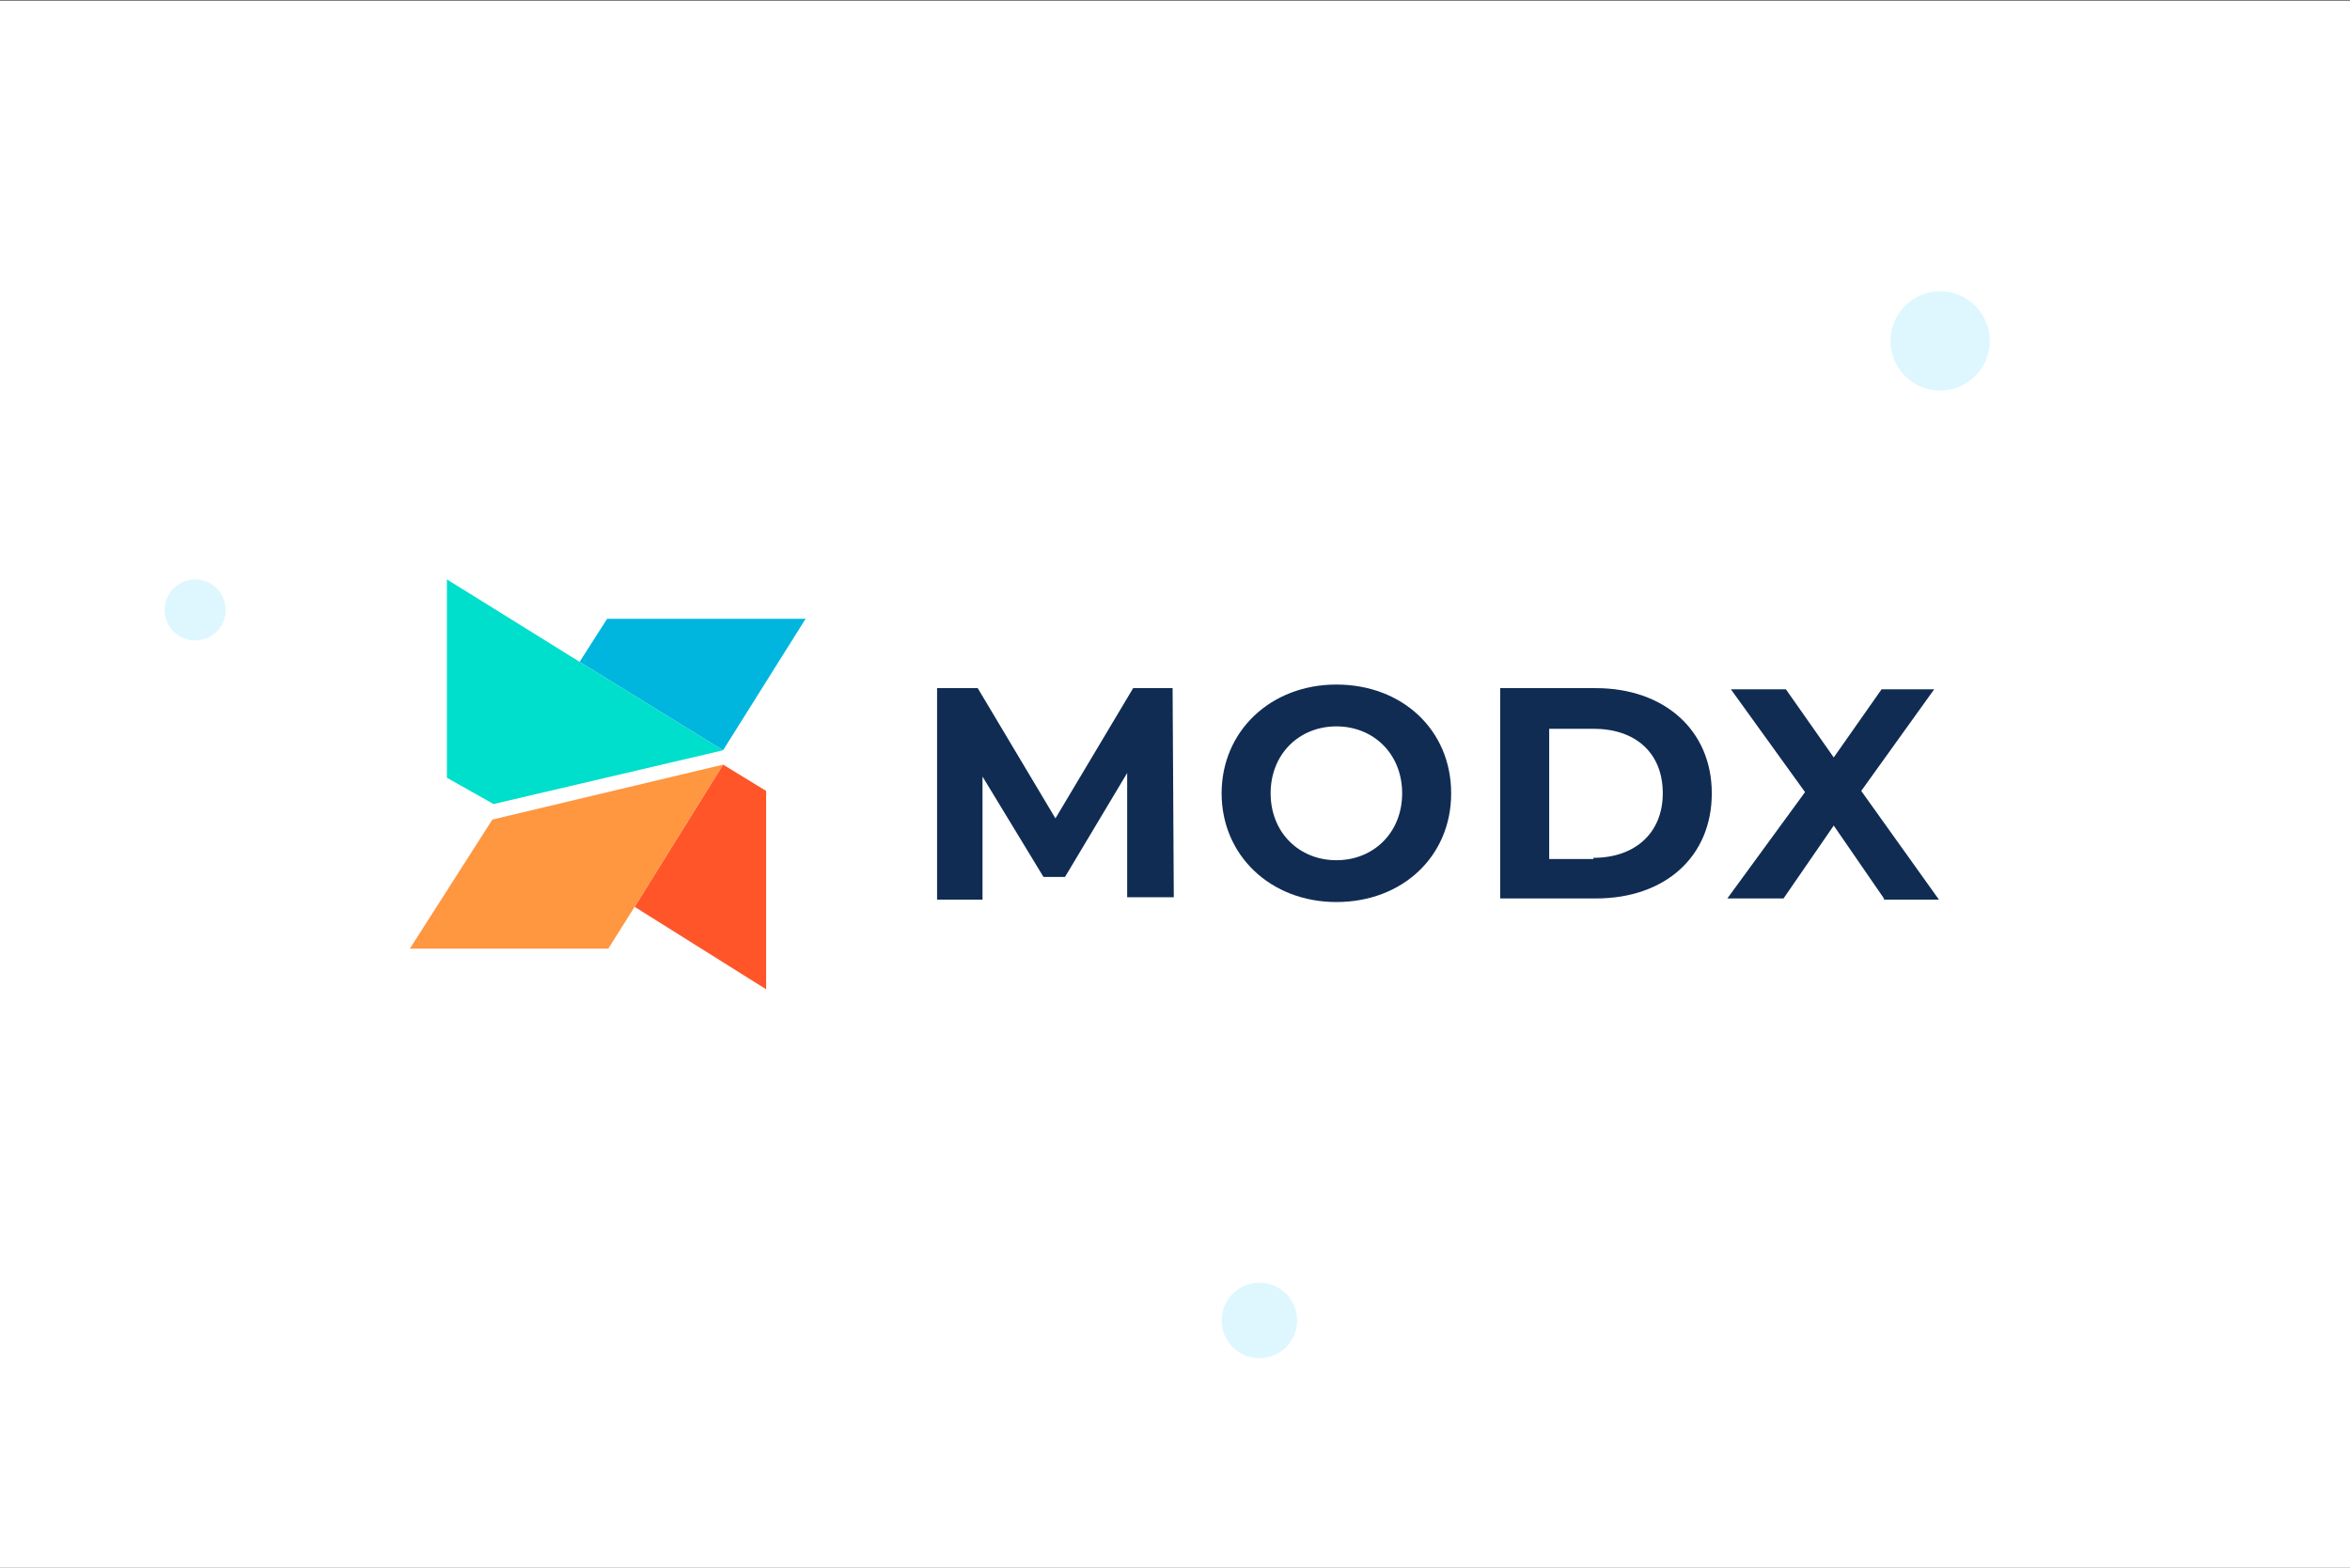 <?xml version="1.0" encoding="UTF-8"?> <svg xmlns="http://www.w3.org/2000/svg" width="1680" height="1121" viewBox="0 0 1680 1121" fill="none"><rect x="0" y="0" width="1680" height="1121" fill="#808080" stroke="none"/> <rect width="1680" height="1120" transform="translate(0 0.687)" fill="white"></rect> <circle cx="1387" cy="243.713" r="35.504" fill="#DEF7FF"></circle> <circle cx="139.516" cy="436.035" r="21.848" fill="#DEF7FF"></circle> <circle cx="900.328" cy="943.938" r="27" fill="#DEF7FF"></circle> <g clip-path="url(#clip0)"> <path d="M575.895 442.376H434.017L414.359 473.129L516.922 536.341L575.895 442.376Z" fill="#00B5DE"></path> <path d="M414.363 473.129L319.492 414.187V555.989L352.825 574.782L516.925 536.341L414.363 473.129Z" fill="#00DECC"></path> <path d="M547.695 565.385L516.927 546.592L453.68 648.245L547.695 707.187V565.385Z" fill="#FF5529"></path> <path d="M516.928 546.592L351.973 585.887L293 678.143H434.878L453.681 648.245L516.928 546.592Z" fill="#FF9640"></path> <path d="M805.809 642.266V552.572L761.366 626.89H745.981L702.392 555.134V643.12H669.914V491.922H698.973L754.528 585.032L810.083 491.922H838.288L839.142 641.411H805.809V642.266Z" fill="#102C53"></path> <path d="M873.328 567.094C873.328 522.674 908.37 489.359 955.378 489.359C1002.39 489.359 1037.43 521.82 1037.43 567.094C1037.43 612.368 1002.39 644.828 955.378 644.828C908.37 644.828 873.328 611.513 873.328 567.094ZM1002.39 567.094C1002.39 538.904 981.873 519.257 955.378 519.257C928.883 519.257 908.37 538.904 908.37 567.094C908.37 595.283 928.883 614.93 955.378 614.93C981.873 614.93 1002.39 595.283 1002.39 567.094Z" fill="#102C53"></path> <path d="M1072.47 491.922H1140.84C1189.56 491.922 1223.75 521.82 1223.75 567.094C1223.75 612.368 1190.42 642.266 1140.84 642.266H1072.47V491.922ZM1139.13 613.222C1169.05 613.222 1188.71 595.283 1188.71 567.094C1188.71 538.05 1169.05 520.965 1139.13 520.965H1107.51V614.076H1139.13V613.222Z" fill="#102C53"></path> <path d="M1346.82 642.266L1310.93 590.158L1275.03 642.266H1234.86L1290.41 566.239L1237.42 492.776H1276.74L1310.93 541.467L1345.11 492.776H1382.72L1330.58 565.385L1386.14 643.12H1346.82V642.266Z" fill="#102C53"></path> </g> <defs> <clipPath id="clip0"> <rect width="1094" height="293" fill="white" transform="translate(293 414.187)"></rect> </clipPath> </defs> </svg> 